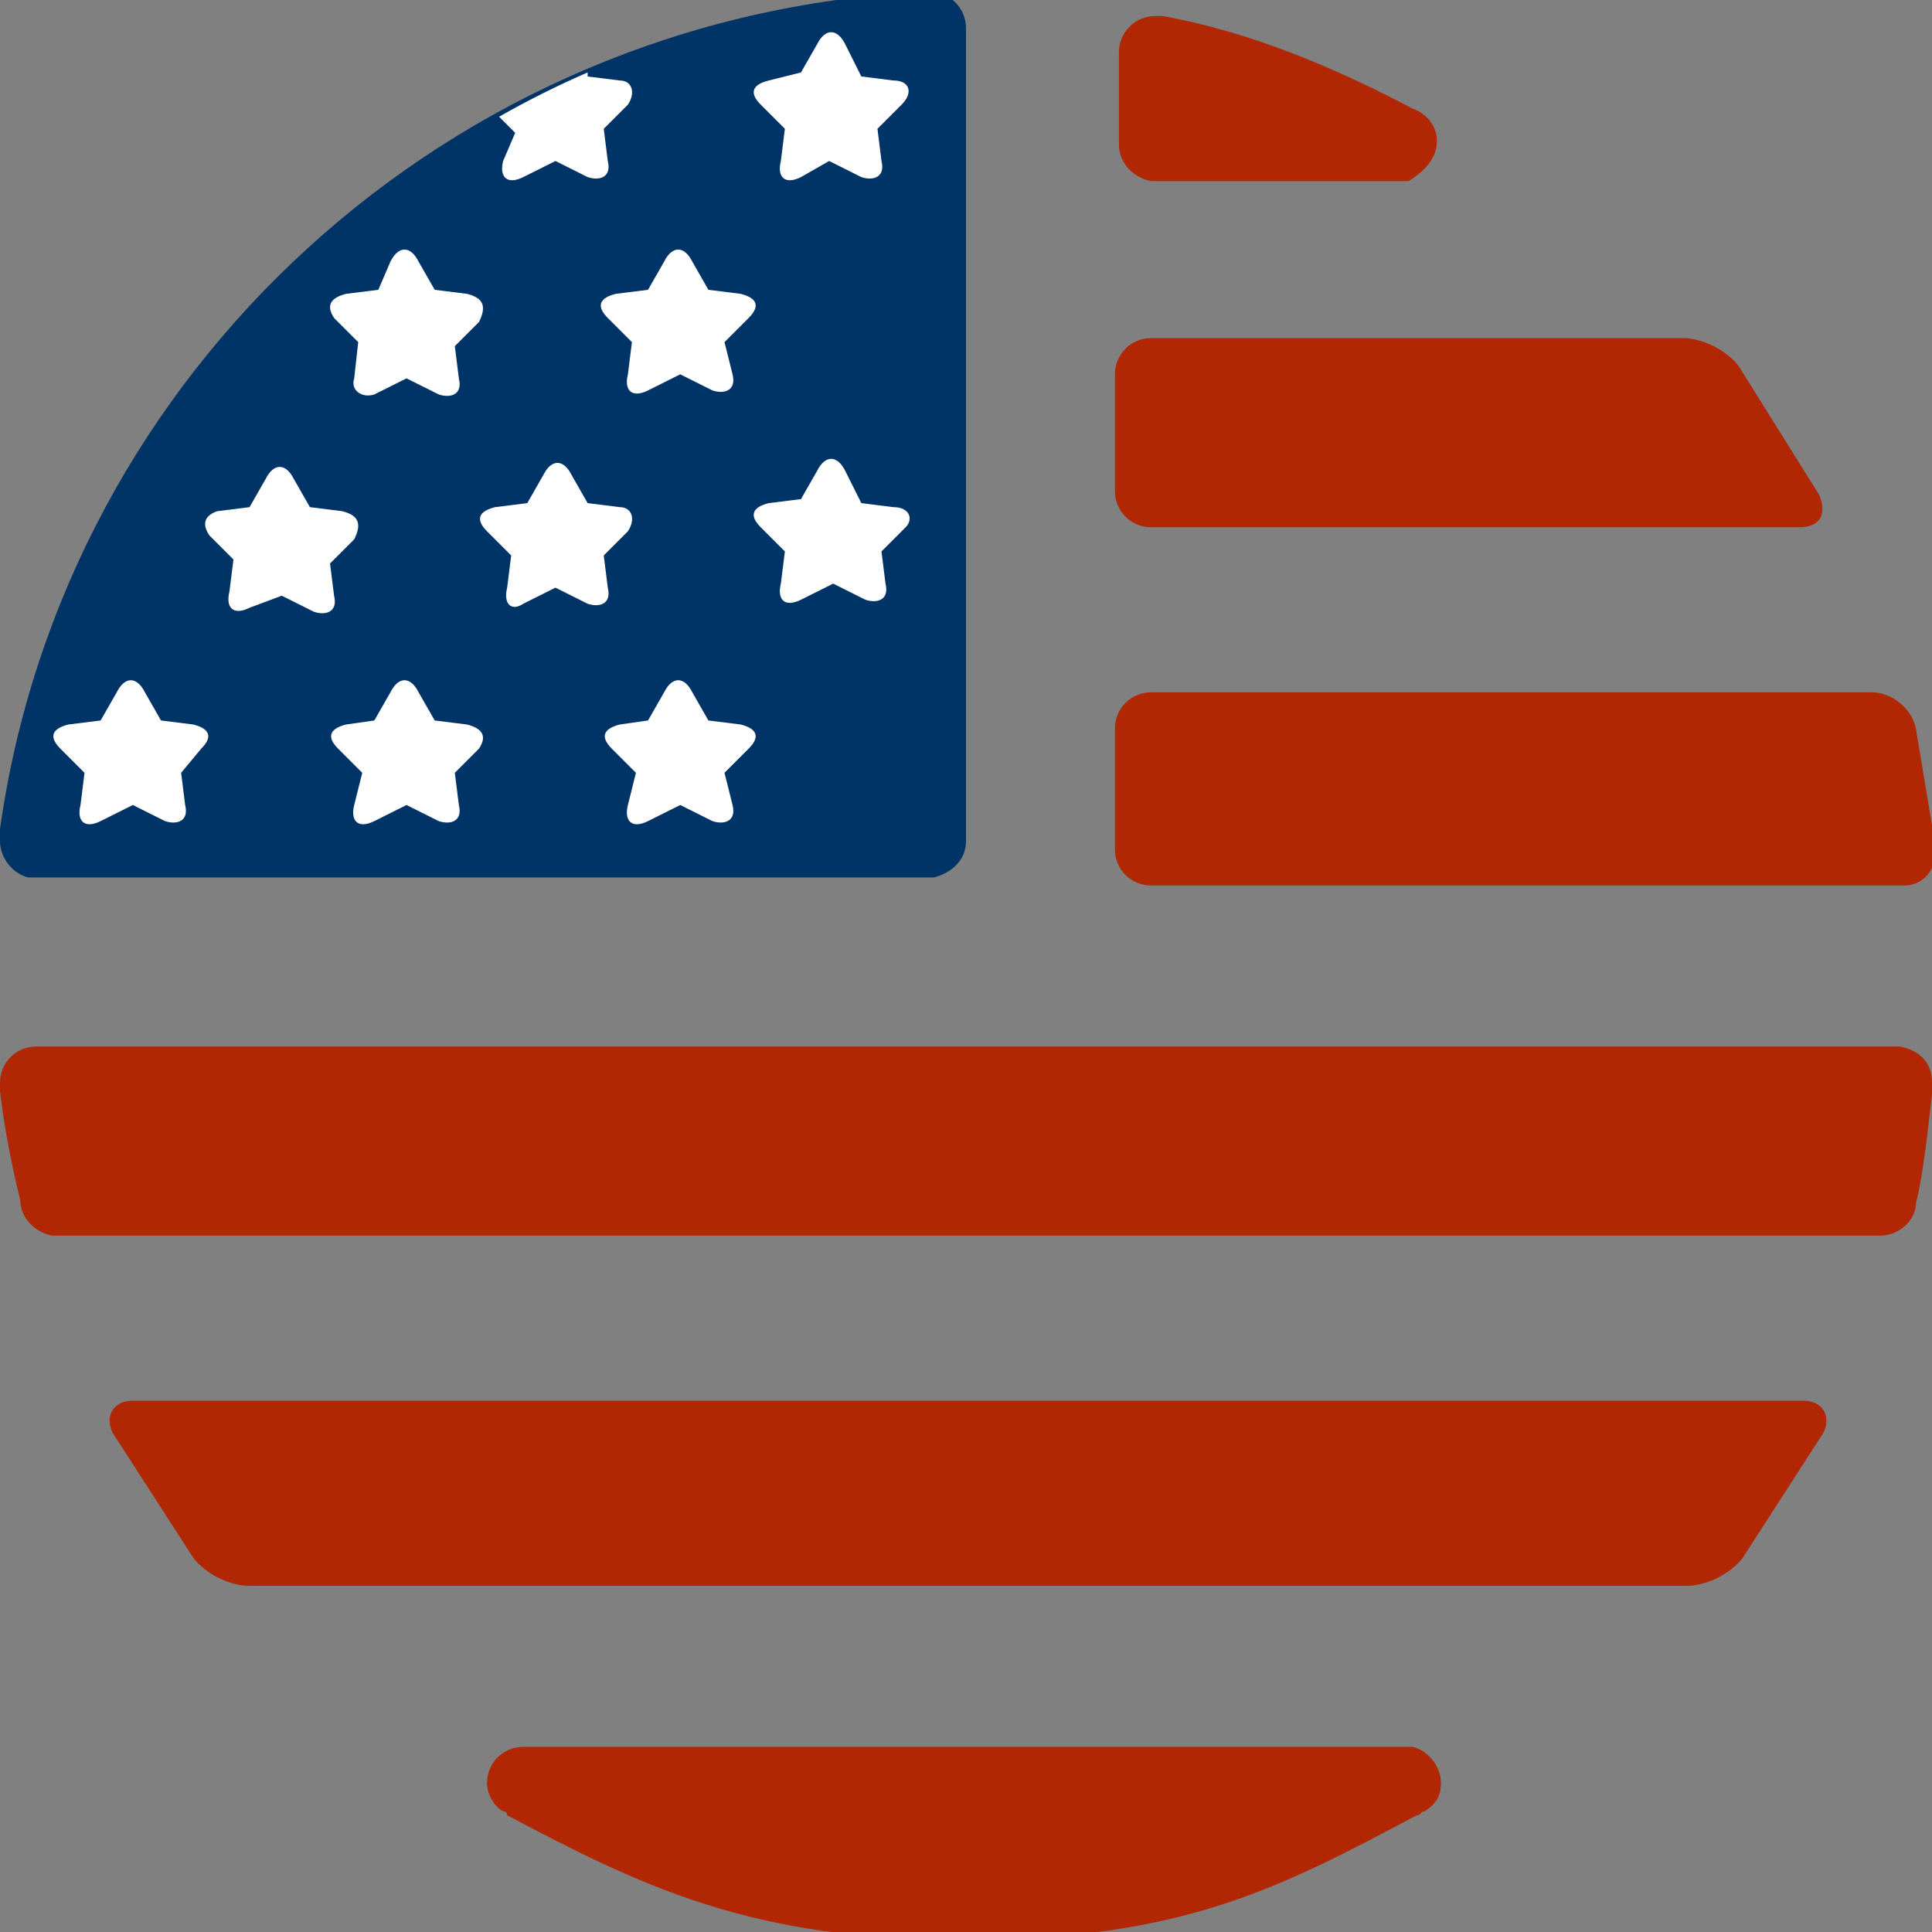 <?xml version="1.0" encoding="utf-8"?>
<!-- Generator: Adobe Illustrator 25.4.1, SVG Export Plug-In . SVG Version: 6.00 Build 0)  -->
<svg version="1.1" id="Layer_1" xmlns="http://www.w3.org/2000/svg" xmlns:xlink="http://www.w3.org/1999/xlink" x="0px" y="0px"
	 viewBox="0 0 48 48" style="enable-background:new 0 0 48 48;" xml:space="preserve">
<rect x="0" y="0" width="48" height="48" fill="#808080" stroke="none"/>
<style type="text/css">
	.st0{fill:#003366;}
	.st1{fill:#B12704;}
	.st2{fill:#FFFFFF;}
</style>
<g>
	<g>
		<g>
			<path class="st0" d="M24,20.9V0.7c0,0,0,0,0,0s0,0,0,0v0l0,0c0-0.5-0.4-0.9-0.9-0.9c-0.1,0-0.1,0-0.2,0C11.2,0.4,1.6,9.2,0,20.6
				c0,0.1,0,0.2,0,0.3c0,0.4,0.3,0.8,0.7,0.9c0,0,0,0,0,0h22.5c0,0,0,0,0,0C23.6,21.7,24,21.4,24,20.9C24,20.9,24,20.9,24,20.9
				L24,20.9C24,20.9,24,20.9,24,20.9C24,20.9,24,20.9,24,20.9z"/>
		</g>
		<g>
			<path class="st1" d="M3.3,34.8c-0.5,0-0.7,0.4-0.5,0.8l2,3.1c0.3,0.4,0.9,0.7,1.4,0.7h35.7c0.5,0,1.1-0.3,1.4-0.7l2-3.1
				c0.2-0.4,0-0.8-0.5-0.8H3.3z"/>
		</g>
		<g>
			<path class="st1" d="M27.7,21.1c0,0.5,0.4,0.9,0.9,0.9h18.7c0.5,0,0.8-0.4,0.8-0.9l-0.5-3c-0.1-0.5-0.6-0.9-1.1-0.9H28.6
				c-0.5,0-0.9,0.4-0.9,0.9V21.1z"/>
		</g>
		<g>
			<path class="st1" d="M27.7,12.2c0,0.5,0.4,0.9,0.9,0.9h16.1c0.5,0,0.7-0.3,0.5-0.8l-2-3.2c-0.3-0.4-0.9-0.7-1.4-0.7H28.6
				c-0.5,0-0.9,0.4-0.9,0.9V12.2z"/>
		</g>
		<g>
			<g>
				<path class="st2" d="M22.2,12.6l-0.8-0.1L21,11.7c-0.2-0.4-0.5-0.4-0.7,0l-0.4,0.7l-0.8,0.1c-0.4,0.1-0.5,0.3-0.2,0.6l0.6,0.6
					l-0.1,0.8c-0.1,0.4,0.1,0.6,0.5,0.4l0.8-0.4l0.8,0.4c0.3,0.1,0.6,0,0.5-0.4l-0.1-0.8l0.6-0.6C22.7,12.9,22.6,12.6,22.2,12.6z"/>
			</g>
			<g>
				<path class="st2" d="M15.4,12.6l-0.8-0.1l-0.4-0.7c-0.2-0.4-0.5-0.4-0.7,0l-0.4,0.7l-0.8,0.1c-0.4,0.1-0.5,0.3-0.2,0.6l0.6,0.6
					l-0.1,0.8C12.5,15,12.7,15.2,13,15l0.8-0.4l0.8,0.4c0.3,0.1,0.6,0,0.5-0.4L15,13.8l0.6-0.6C15.8,12.9,15.7,12.6,15.4,12.6z"/>
			</g>
			<g>
				<path class="st2" d="M8.5,12.7l-0.8-0.1l-0.4-0.7c-0.2-0.4-0.5-0.4-0.7,0l-0.4,0.7l-0.8,0.1C5.1,12.8,5,13,5.2,13.3l0.6,0.6
					l-0.1,0.8c-0.1,0.4,0.1,0.6,0.5,0.4L7,14.8l0.8,0.4c0.3,0.1,0.6,0,0.5-0.4l-0.1-0.8l0.6-0.6C9,13,8.9,12.8,8.5,12.7z"/>
			</g>
		</g>
		<g>
			<g>
				<path class="st2" d="M18.4,7.3l-0.8-0.1l-0.4-0.7c-0.2-0.4-0.5-0.4-0.7,0l-0.4,0.7l-0.8,0.1c-0.4,0.1-0.5,0.3-0.2,0.6l0.6,0.6
					l-0.1,0.8c-0.1,0.4,0.1,0.6,0.5,0.4l0.8-0.4l0.8,0.4c0.3,0.1,0.6,0,0.5-0.4L18,8.5l0.6-0.6C18.9,7.6,18.8,7.4,18.4,7.3z"/>
			</g>
			<g>
				<path class="st2" d="M11.6,7.3l-0.8-0.1l-0.4-0.7c-0.2-0.4-0.5-0.4-0.7,0L9.4,7.2L8.6,7.3C8.2,7.4,8.1,7.6,8.3,7.9l0.6,0.6
					L8.8,9.4C8.7,9.7,9,9.9,9.3,9.8l0.8-0.4l0.8,0.4c0.3,0.1,0.6,0,0.5-0.4l-0.1-0.8l0.6-0.6C12.1,7.6,12,7.4,11.6,7.3z"/>
			</g>
		</g>
		<g>
			<g>
				<path class="st2" d="M18.4,18l-0.8-0.1l-0.4-0.7c-0.2-0.4-0.5-0.4-0.7,0l-0.4,0.7L15.4,18c-0.4,0.1-0.5,0.3-0.2,0.6l0.6,0.6
					L15.6,20c-0.1,0.4,0.1,0.6,0.5,0.4l0.8-0.4l0.8,0.4c0.3,0.1,0.6,0,0.5-0.4L18,19.2l0.6-0.6C18.9,18.3,18.8,18.1,18.4,18z"/>
			</g>
			<g>
				<path class="st2" d="M11.6,18l-0.8-0.1l-0.4-0.7c-0.2-0.4-0.5-0.4-0.7,0l-0.4,0.7L8.6,18c-0.4,0.1-0.5,0.3-0.2,0.6l0.6,0.6
					L8.8,20c-0.1,0.4,0.1,0.6,0.5,0.4l0.8-0.4l0.8,0.4c0.3,0.1,0.6,0,0.5-0.4l-0.1-0.8l0.6-0.6C12.1,18.3,12,18.1,11.6,18z"/>
			</g>
			<g>
				<path class="st2" d="M4.8,18L4,17.9l-0.4-0.7c-0.2-0.4-0.5-0.4-0.7,0l-0.4,0.7L1.7,18c-0.4,0.1-0.5,0.3-0.2,0.6l0.6,0.6L2,20
					c-0.1,0.4,0.1,0.6,0.5,0.4L3.3,20l0.8,0.4c0.3,0.1,0.6,0,0.5-0.4l-0.1-0.8L5,18.6C5.3,18.3,5.2,18.1,4.8,18z"/>
			</g>
		</g>
		<g>
			<g>
				<path class="st2" d="M22.2,2l-0.8-0.1L21,1.1c-0.2-0.4-0.5-0.4-0.7,0l-0.4,0.7L19.1,2c-0.4,0.1-0.5,0.3-0.2,0.6l0.6,0.6L19.4,4
					c-0.1,0.4,0.1,0.6,0.5,0.4L20.6,4l0.8,0.4c0.3,0.1,0.6,0,0.5-0.4l-0.1-0.8l0.6-0.6C22.7,2.3,22.6,2,22.2,2z"/>
			</g>
			<path class="st2" d="M15.4,2l-0.8-0.1l0-0.1c-0.7,0.3-1.5,0.7-2.2,1.1l0.4,0.4L12.5,4c-0.1,0.4,0.1,0.6,0.5,0.4L13.8,4l0.8,0.4
				c0.3,0.1,0.6,0,0.5-0.4L15,3.2l0.6-0.6C15.8,2.3,15.7,2,15.4,2z"/>
		</g>
		<g>
			<path class="st1" d="M48,26.9C48,26.9,48,26.9,48,26.9C48,26.9,48,26.9,48,26.9L48,26.9c0-0.5-0.3-0.8-0.8-0.9c0,0,0,0,0,0H0.9
				c0,0,0,0,0,0c0,0,0,0,0,0h0c0,0,0,0,0,0c-0.5,0-0.9,0.4-0.9,0.9c0,0.1,0,0.2,0,0.2C0.1,28,0.3,29,0.5,29.8c0,0,0,0,0,0
				c0,0.4,0.3,0.8,0.8,0.9c0,0,0,0,0,0h45.3c0,0,0.1,0,0.1,0c0.5,0,0.9-0.4,0.9-0.8c0.2-0.8,0.3-1.9,0.4-2.7C48,27.1,48,27,48,26.9z
				"/>
		</g>
		<g>
			<path class="st1" d="M35.7,3.5c0-0.4-0.3-0.7-0.6-0.8c-1.9-1-4-1.9-6.2-2.3c-0.1,0-0.1,0-0.2,0c0,0,0,0,0,0c0,0,0,0,0,0
				c0,0,0,0,0,0c-0.5,0-0.9,0.4-0.9,0.9c0,0,0,0,0,0c0,0,0,0,0,0v2.3c0,0,0,0,0,0c0,0.4,0.3,0.8,0.8,0.9c0,0,0,0,0,0h6.4
				c0,0,0,0,0,0C35.3,4.3,35.7,4,35.7,3.5z"/>
		</g>
		<g>
			<path class="st1" d="M35.8,44.3c0-0.4-0.3-0.8-0.7-0.9c0,0,0,0,0,0h-22c0,0,0,0,0,0c0,0,0,0-0.1,0c-0.5,0-0.9,0.4-0.9,0.9
				c0,0.3,0.2,0.6,0.4,0.7c0,0,0,0,0,0c0,0,0,0,0,0c0,0,0.1,0,0.1,0.1c3.4,1.8,6.1,3.1,11.3,3.1c5.5,0,7.9-1.3,11.3-3.1
				c0.1,0,0.1-0.1,0.2-0.1c0,0,0,0,0,0c0,0,0,0,0,0C35.7,44.8,35.8,44.6,35.8,44.3z"/>
		</g>
	</g>
</g>
</svg>
